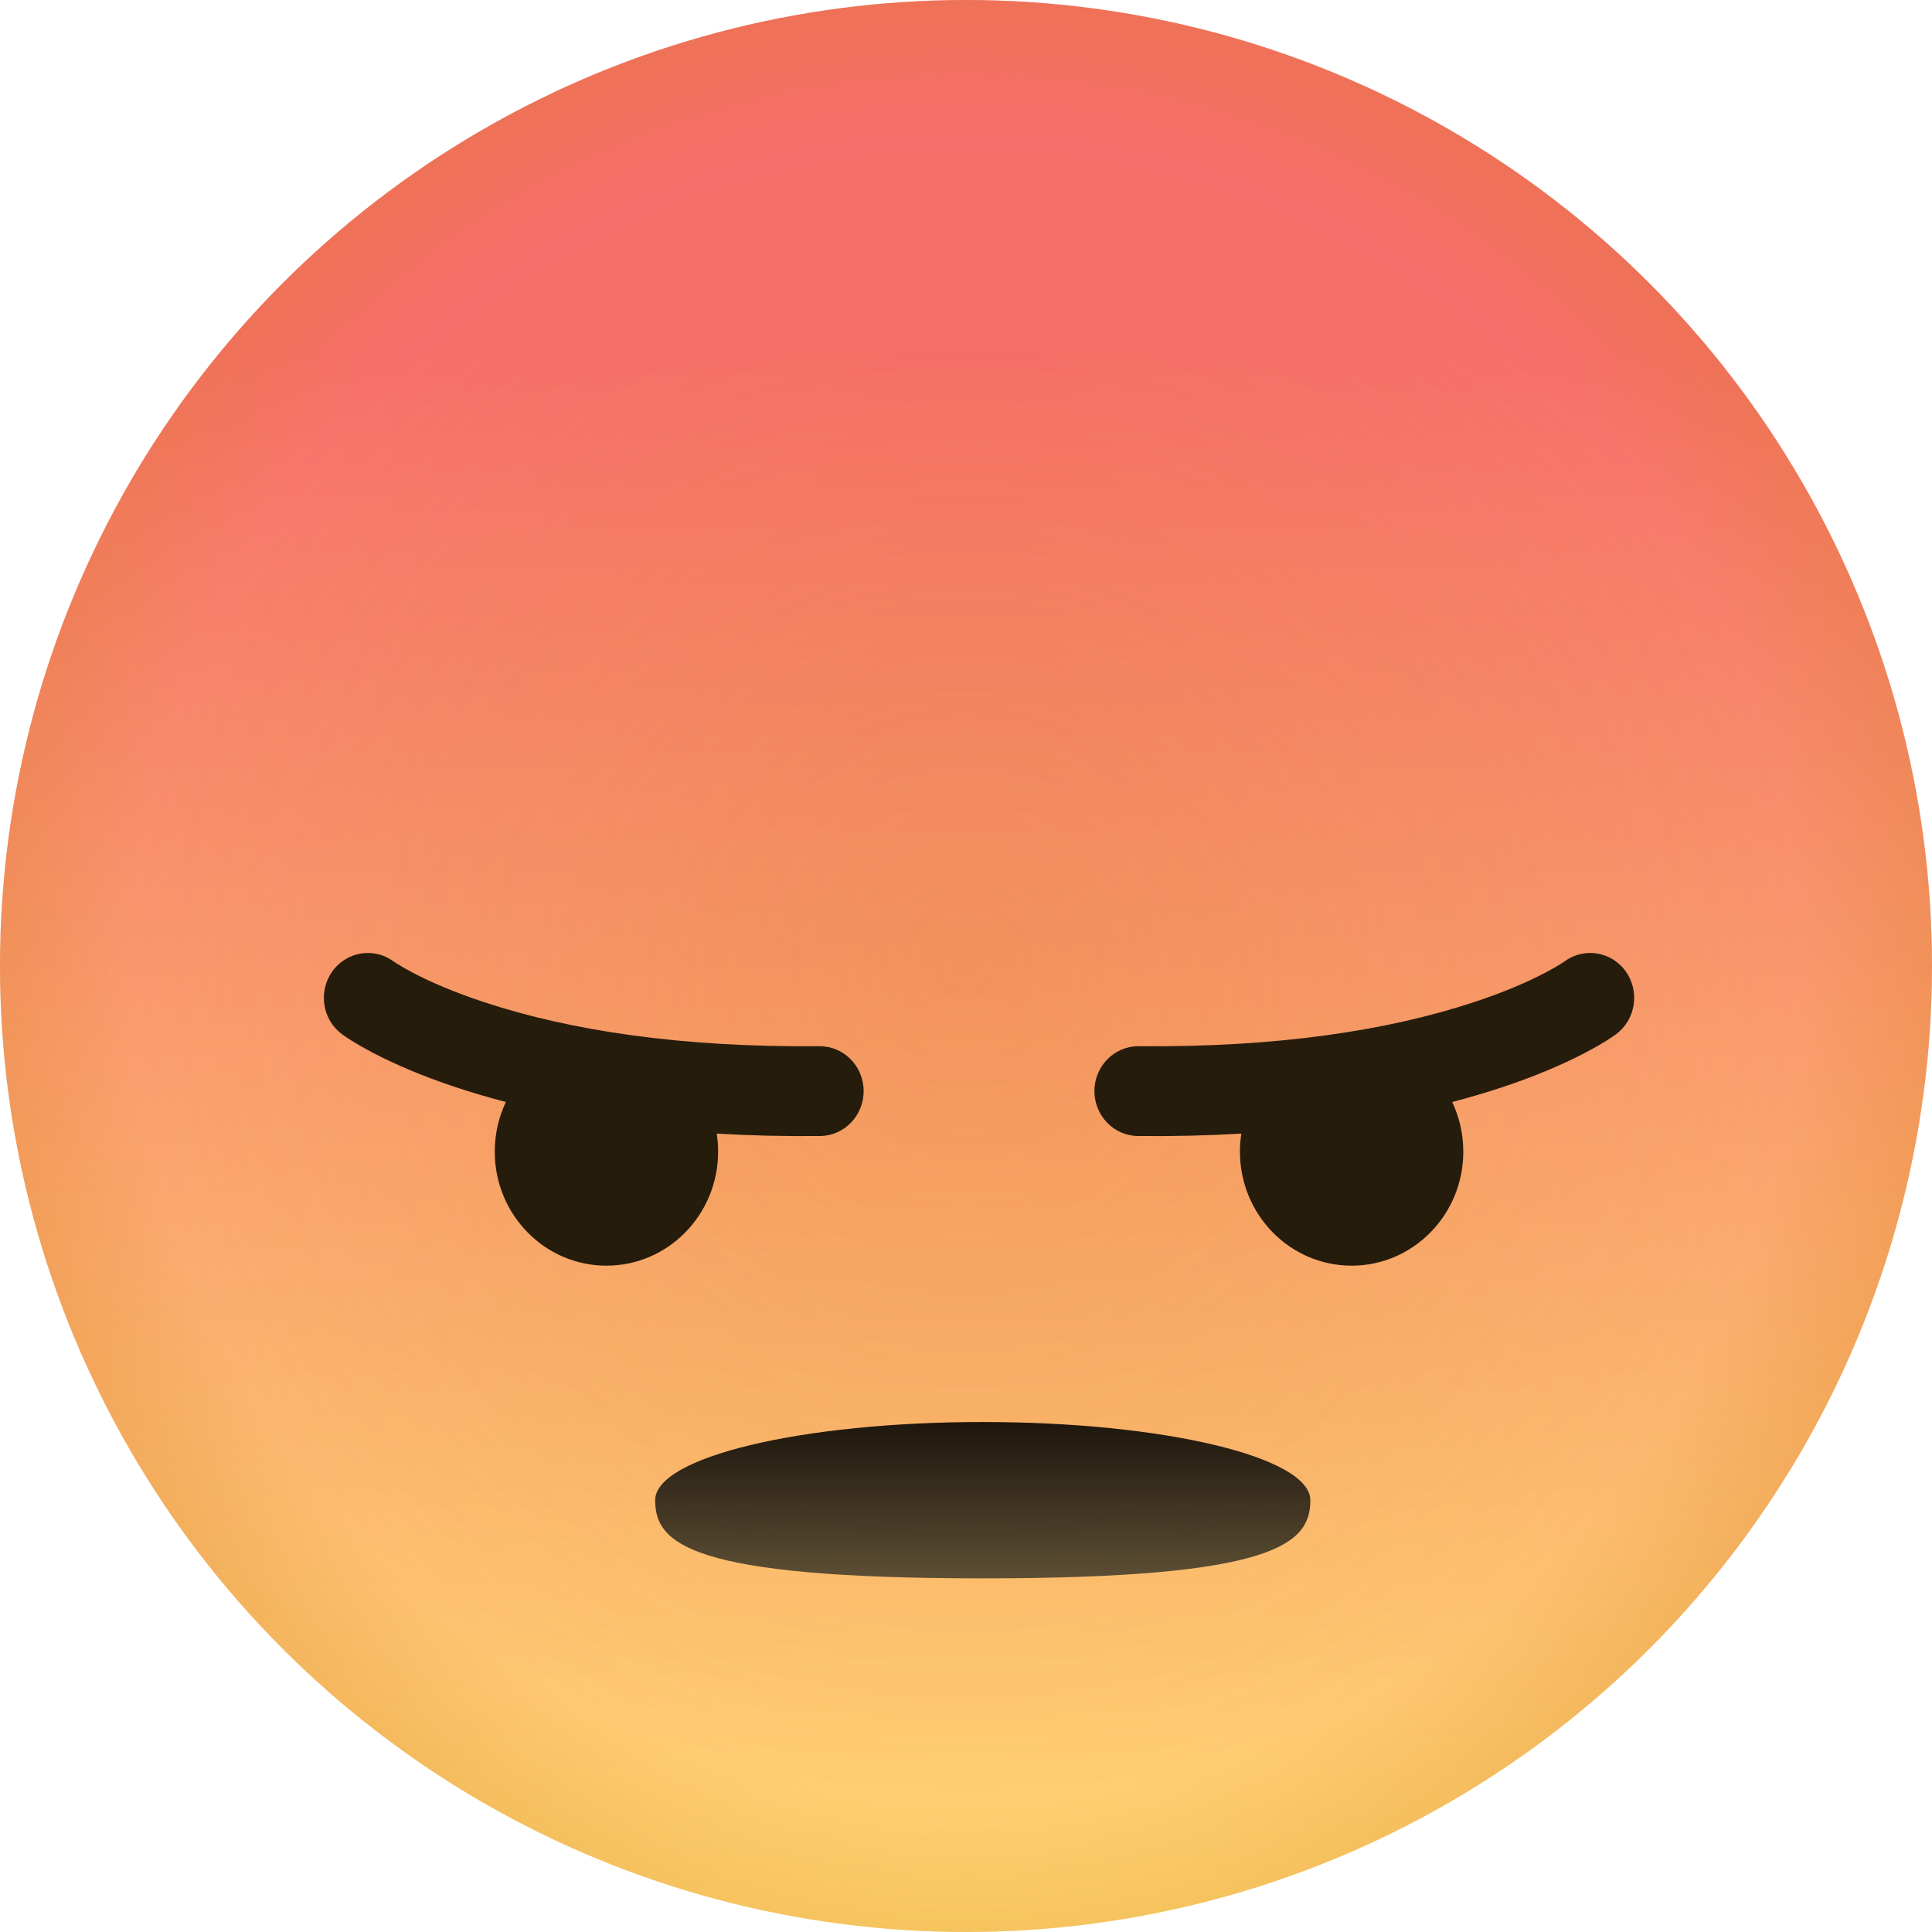 <?xml version="1.0" ?><svg height="519px" version="1.1" viewBox="0 0 519 519" width="519px" xmlns="http://www.w3.org/2000/svg" xmlns:xlink="http://www.w3.org/1999/xlink"><title/><desc/><defs><linearGradient id="linearGradient-1" x1="50%" x2="50%" y1="18.4%" y2="100%"><stop offset="0%" stop-color="#F66F6A"/><stop offset="100%" stop-color="#FFD872"/></linearGradient><radialGradient cx="50%" cy="50%" fx="50%" fy="50%" gradientTransform="translate(0.5,0.5),rotate(-88.88),scale(1,1.023),translate(-0.5,-0.5)" id="radialGradient-2" r="49.968%"><stop offset="0%" stop-color="#D27C12" stop-opacity="0.186"/><stop offset="85.631%" stop-color="#D27C12" stop-opacity="0"/><stop offset="100%" stop-color="#D27C12" stop-opacity="0.222"/></radialGradient><linearGradient id="linearGradient-3" x1="50%" x2="50%" y1="0%" y2="100%"><stop offset="0%" stop-color="#000000"/><stop offset="100%" stop-color="#463F2C"/></linearGradient></defs><g fill="none" fill-rule="evenodd" id="Page-1" stroke="none" stroke-width="1"><g id="Artboard" transform="translate(-2412, -1625)"><g id="Group-2" transform="translate(2412, 1625)"><circle cx="259.5" cy="259.5" fill="url(#linearGradient-1)" id="Oval" r="259.5"/><circle cx="259.5" cy="259.5" fill="url(#radialGradient-2)" id="Oval" r="259.5"/><path d="M264,424 C342.985,424 352,414.598 352,403 C352,391.402 312.601,382 264,382 C215.399,382 176,391.402 176,403 C176,414.598 185.015,424 264,424 Z" fill="url(#linearGradient-3)" id="Oval" opacity="0.88"/><g fill="#251C0C" fill-rule="nonzero" id="Group-4" transform="translate(87, 256)"><path d="M18.775,2.312 L18.742,2.286 L18.983,2.451 C19.166,2.573 19.387,2.717 19.647,2.881 C20.742,3.573 22.125,4.373 23.804,5.256 C28.823,7.896 35.123,10.582 42.774,13.122 C66.051,20.849 95.948,25.4 133.07,25.042 C139.597,24.979 144.938,30.33 145.001,36.993 C145.061,43.657 139.82,49.11 133.293,49.173 C123.614,49.266 114.363,49.043 105.535,48.526 C105.782,50.104 105.909,51.722 105.909,53.37 C105.909,70.287 92.478,84 75.909,84 C59.341,84 45.909,70.287 45.909,53.37 C45.909,48.59 46.982,44.066 48.894,40.034 C44.231,38.819 39.755,37.496 35.465,36.072 C26.794,33.193 19.45,30.08 13.381,26.919 L12.978,26.708 C10.88,25.605 9.057,24.557 7.501,23.586 L7.213,23.405 C6.145,22.73 5.364,22.194 4.862,21.821 C-0.415,17.898 -1.578,10.351 2.264,4.964 C6.106,-0.423 13.498,-1.611 18.775,2.312 Z" id="Path"/></g><g fill="#251C0C" fill-rule="nonzero" id="Group-4" transform="translate(366.5, 298) scale(-1, 1) translate(-366.5, -298) translate(294, 256)"><path d="M18.775,2.312 L18.742,2.286 L18.983,2.451 C19.166,2.573 19.387,2.717 19.647,2.881 C20.742,3.573 22.125,4.373 23.804,5.256 C28.823,7.896 35.123,10.582 42.774,13.122 C66.051,20.849 95.948,25.4 133.07,25.042 C139.597,24.979 144.938,30.33 145.001,36.993 C145.061,43.657 139.82,49.11 133.293,49.173 C123.614,49.266 114.363,49.043 105.535,48.526 C105.782,50.104 105.909,51.722 105.909,53.37 C105.909,70.287 92.478,84 75.909,84 C59.341,84 45.909,70.287 45.909,53.37 C45.909,48.59 46.982,44.066 48.894,40.034 C44.231,38.819 39.755,37.496 35.465,36.072 C26.794,33.193 19.45,30.08 13.381,26.919 L12.978,26.708 C10.88,25.605 9.057,24.557 7.501,23.586 L7.213,23.405 C6.145,22.73 5.364,22.194 4.862,21.821 C-0.415,17.898 -1.578,10.351 2.264,4.964 C6.106,-0.423 13.498,-1.611 18.775,2.312 Z" id="Path"/></g></g></g></g></svg>